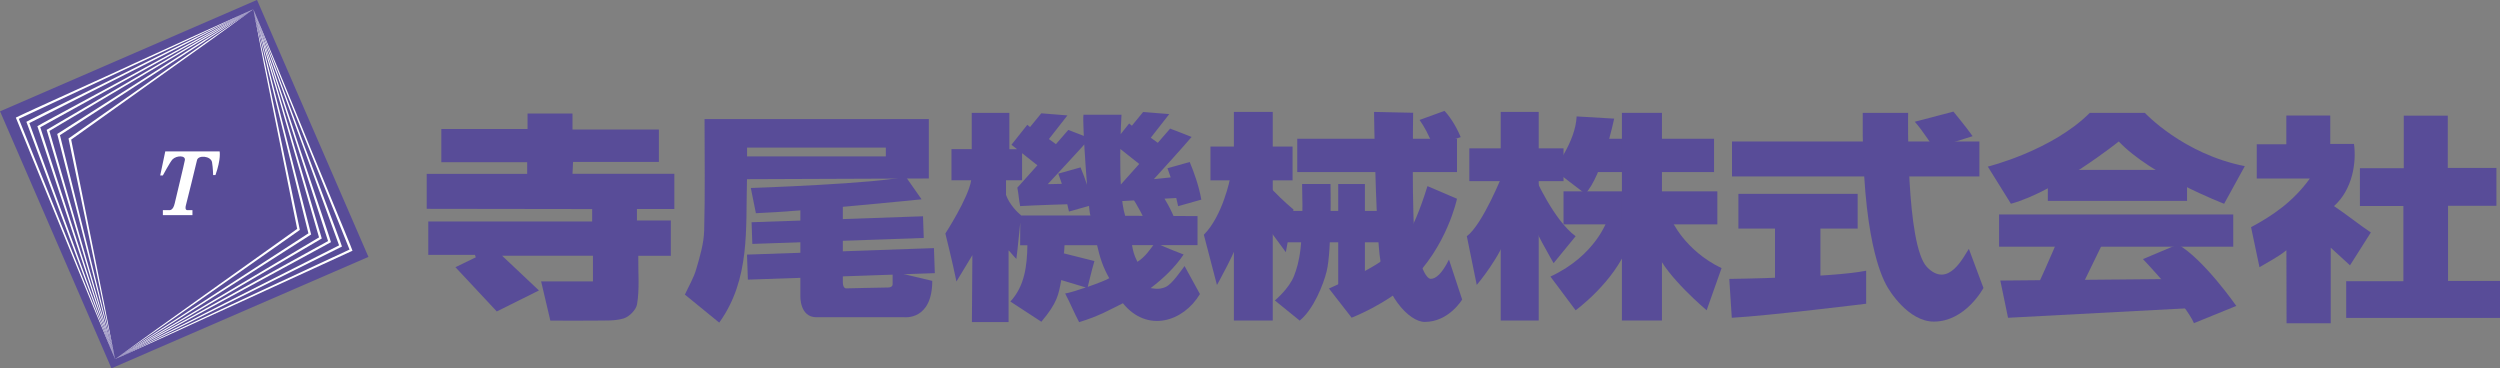 <?xml version="1.0" encoding="UTF-8"?><svg id="Layer_2" xmlns="http://www.w3.org/2000/svg" viewBox="0 0 320.35 47.2"><rect x="0" y="0" width="320.35" height="47.2" fill="#808080" stroke="none"/><defs><style>.cls-1{fill:#fff;}.cls-2{fill:#584c98;}</style></defs><g id="_字"><g><g><path class="cls-2" d="M130.24,33.18c-.4-.39-.64-.74-1-1.1,0,2.99,0,6.13,0,9.19h-4.7c0-2.63,.06-5.99,.06-8.57l-2.04,3.37c-.48-2.38-1.42-6.15-1.42-6.15,0,0,2.94-4.53,3.31-6.82-.96,0-2.36,0-2.53,0v-3.99h2.6v-4.65h4.82v4.66h1.63v3.98h-2.06c0,.24,0,1.87,0,1.87,.43,1.24,1.53,2.31,1.92,2.61,0,0-.46,4.7-.59,5.59Zm23.21-5.52v3.75h-8.39c.09,.56,.23,1.27,.69,2.14,.99-.61,1.72-1.7,2.25-2.44,0,0,2.28,.99,3.67,1.5-1.08,1.61-2.54,3.03-4.23,4.31,.83,.14,1.35,.12,1.97-.17,.8-.38,1.92-2.05,2.38-2.66,.75,1.38,1.33,2.41,1.97,3.59-2.13,3.56-6.76,5.01-9.87,1.18-1.6,.78-3.07,1.66-5.61,2.42-.65-1.21-1.14-2.45-1.79-3.67,1-.15,4.94-1.51,5.65-1.96-.83-1.46-1.21-2.69-1.56-4.23h-4.17c0,.4-.08,1.05-.08,1.05,1.42,.36,2.55,.64,3.91,.98-.35,1.18-.89,3.45-.89,3.45,0,0-2.72-.82-3.36-1.01-.34,1.85-.48,2.88-2.55,5.34l-3.97-2.59c1.84-1.99,2.14-4.6,2.18-7.21h-.93l.02-3.82h8.99c-.26-.38-1.08-12.05-.89-12.91h4.87s-.59,9.67,.47,12.95c0,0,8.27,.04,9.28,.04Zm-22.73-1.25c-.18-.9-.19-1.54-.36-2.36l2.57-2.87c-.69-.54-2.58-2.04-3.32-2.63l2.03-2.56,.35,.29,1.44-1.76,3.35,.27c-.85,1.08-1.53,1.96-2.37,3.03l.9,.65,1.58-1.82c.63,.22,2.75,1.07,2.75,1.07-.9,1.08-4.36,4.76-5.38,5.88l2.22-.05,.72,2.61s-4.51,.13-6.48,.25Zm9.23-.14l-2.97,.84c-.42-1.87-.86-3.55-1.37-4.86l2.85-.8c.61,1.46,1.17,3.07,1.49,4.83Zm10.52,1.63l-3.11,1.68c-.8-1.74-1.6-3.28-2.4-4.45l2.98-1.61c.9,1.3,1.85,2.71,2.53,4.38Zm-6.77-2.12c-.18-.9-.13-1.08-.29-1.9l2.57-2.87c-.69-.54-2.58-2.04-3.32-2.63l2.03-2.56,.35,.29,1.44-1.76,3.35,.27c-.85,1.08-1.53,1.96-2.37,3.03l.9,.65,1.58-1.82c.63,.22,2.75,1.07,2.75,1.07-.9,1.08-3.81,4.28-4.83,5.4l2.78-.28,.64,2.67s-5.6,.31-7.56,.43Zm10.24-.2l-2.97,.84c-.42-1.87-.86-3.55-1.37-4.86l2.85-.8c.61,1.46,1.17,3.07,1.49,4.83Z"/><path class="cls-2" d="M95.72,22.98c-.18,6.27,.46,12.78-3.56,18.36-1.53-1.25-2.97-2.42-4.4-3.59,.5-1.09,1.13-2.13,1.45-3.25,.47-1.6,.97-3.27,1.02-4.92,.13-4.74,.05-9.49,.05-14.32h28.74v7.61l-23.3,.09Zm17.79-4.07h-17.78v1.13h17.78v-1.13Z"/><path class="cls-2" d="M54.68,26.74v-4.46h12.87v-1.5h-11v-4.25h11.05v-1.98h5.76v2.05h11.07v4.15h-11l-.07,1.52h13.05v4.51h-4.79v1.47h4.34v4.53h-4.17c-.03,2.16,.18,4.23-.16,6.22-.12,.7-.99,1.58-1.7,1.8-1.13,.35-2.41,.25-3.62,.28-1.95,.03-3.9,0-5.79,0l-1.18-5.02h6.64v-3.29h-11.64l4.72,4.45-5.4,2.69c-1.77-1.89-3.51-3.75-5.3-5.67l2.61-1.27-.11-.31h-5.98v-4.28h21v-1.59l-21.19-.03Z"/><path class="cls-2" d="M313.69,26.36v9.64h6.66v4.74h-19.71v-4.71h7.33v-9.63h-5.57v-4.85h5.62v-6.73h5.64v6.7h6.23v4.85h-6.19Z"/><path class="cls-2" d="M303.81,29.77c-.85,1.35-1.72,2.72-2.68,4.23-.79-.73-1.54-1.41-2.47-2.26v9.68h-5.66c0-2.86-.02-6.31-.02-9.36-.97,.82-2.34,1.51-3.45,2.18-.41-1.98-.69-3.29-1.08-5.13,2.88-1.54,5.44-3.33,7.53-6.23h-6.8v-4.39h3.79v-3.69h5.63v3.64h3.04c.33,2.39-.18,5.83-2.56,7.97,1.59,1.06,3.23,2.38,4.72,3.38Z"/><path class="cls-2" d="M118.09,25.54s-15.4,1.57-21.23,1.78l-.65-3.23s16.55-.56,19.83-1.48l2.05,2.93Z"/><rect class="cls-2" x="96.35" y="28.09" width="21.98" height="2.78" transform="translate(-.96 3.75) rotate(-1.99)"/><rect class="cls-2" x="95.77" y="32.2" width="23.97" height="3.21" transform="translate(-1.11 3.77) rotate(-1.99)"/><path class="cls-2" d="M102.56,26.01v11.96s-.09,2.68,2.05,2.68h11.29s3.56,.42,3.56-4.66l-5.08-1.2v1.59s.07,.46-.6,.46-5.29,.11-5.29,.11c0,0-.49,.11-.49-.81v-10.69l-5.43,.57Z"/><path class="cls-2" d="M187.17,17.57l-3.52,1.21c-.54-1.48-1.15-2.56-1.75-3.41l3.19-1.16c.45,.44,1.38,1.66,2.08,3.35Z"/><rect class="cls-2" x="166.23" y="17.78" width="20.47" height="4.27"/><rect class="cls-2" x="164.07" y="27.03" width="14.22" height="4.02"/><rect class="cls-2" x="171.48" y="23.58" width="3.42" height="13.4"/><path class="cls-2" d="M166.86,23.58h3.63s.18,8.46-.49,11.18c-.41,1.67-1.69,4.91-3.46,6.32l-3.18-2.58s1.84-1.52,2.47-3.18,1.24-3.76,1.02-11.74Z"/><path class="cls-2" d="M176.07,14.34l5.01,.11s-.21,13.77,.28,16.59c.49,2.82,1.34,4.69,1.98,4.69s1.45-.67,2.33-2.47l1.69,5.12s-1.69,2.87-4.8,2.87c-2.01,0-5.26-3.5-5.79-8.69-.53-5.19-.7-18.22-.7-18.22Z"/><path class="cls-2" d="M182.92,23.85l3.78,1.62s-1.27,6.14-6.07,10.69c-2.99,2.83-7.43,4.55-7.43,4.55l-2.91-3.74s5.4-2.36,7.3-3.95c1.91-1.59,3.25-2.51,5.33-9.18Z"/><rect class="cls-2" x="192.3" y="14.34" width="4.87" height="26.73"/><rect class="cls-2" x="188.28" y="19.01" width="12.07" height="4.2"/><rect class="cls-2" x="203.76" y="17.78" width="15.88" height="4.27"/><rect class="cls-2" x="200.35" y="24.52" width="19.71" height="4.23"/><rect class="cls-2" x="207.83" y="14.46" width="5.13" height="26.61"/><path class="cls-2" d="M202.04,14.92l4.8,.28s-1.55,7.41-3.71,9.63l-4.06-3.11s2.82-3.49,2.96-6.81Z"/><path class="cls-2" d="M192.55,22.33s-2.54,6.4-4.59,7.94l1.27,6.24s3.11-3.63,4.06-6.88l-.74-7.3Z"/><path class="cls-2" d="M196.64,22.61s2.43,5.58,5.26,7.66l-2.82,3.45s-2.96-5.08-2.93-5.93l.49-5.19Z"/><path class="cls-2" d="M205.96,28.17s-1.43,4.55-7.29,7.27l3.23,4.32s4.91-3.56,6.74-8.33l.18-3.26h-2.86Z"/><path class="cls-2" d="M214.18,28.17s1.66,3.9,6.42,6.19l-1.91,5.4s-5.22-4.38-6.42-7.48l-.28-4.21,2.19,.09Z"/><rect class="cls-2" x="222.76" y="24.84" width="15.28" height="4.45"/><rect class="cls-2" x="227.45" y="28.4" width="5.82" height="8.29"/><path class="cls-2" d="M221.59,35.74s13.09-.16,17.54-1.05v4.23s-12.32,1.52-17.22,1.8l-.32-4.98Z"/><rect class="cls-2" x="221.94" y="18.13" width="31.7" height="4.48"/><path class="cls-2" d="M238.69,14.46h5.82s-.32,16.97,2.43,19.78c2.75,2.81,4.71-1.43,5.35-2.35l1.87,5.01s-2.28,4.3-6.35,4.31c-3.25,0-5.72-3.92-6.14-4.76-.42-.85-3.14-5.74-2.98-21.99Z"/><path class="cls-2" d="M245.36,15.6l4.95-1.3s1.75,2.12,2.46,3.15l-4.95,1.56s-1.43-2.27-2.46-3.41Z"/><path class="cls-2" d="M267.8,14.46h7.04s4.87,5.26,12.81,6.83l-2.65,4.82s-9.32-3.56-13.5-7.98c0,0-7.99,6.39-13.82,7.98l-2.96-4.76s8.2-2.02,13.07-6.89Z"/><rect class="cls-2" x="262.41" y="21.77" width="17.84" height="3.97"/><rect class="cls-2" x="256.16" y="27.48" width="30.01" height="4.13"/><path class="cls-2" d="M263.94,30.08h6.03l-3.71,7.63h-5.66s2.65-5.77,3.33-7.63Z"/><polygon class="cls-2" points="256.32 35.95 279.29 35.74 281.27 39.45 257.31 40.72 256.32 35.95"/><path class="cls-2" d="M274.6,33.2s5.58,5.88,6.53,8.21l5.43-2.21s-4.2-6.03-7.5-7.88l-4.46,1.88Z"/><rect class="cls-2" x="155.11" y="18.78" width="10.52" height="4.33"/><rect class="cls-2" x="158.11" y="14.34" width="4.98" height="26.73"/><path class="cls-2" d="M157.62,22.88s-.93,4.76-3.36,7.2l1.68,6.44s2.34-4.11,3.61-7.63v-6.01h-1.93Z"/><path class="cls-2" d="M162.36,23.58c1.14,1.25,2.27,2.34,3.39,3.27l-.98,5.47-2.81-3.81,.4-4.94Z"/></g><g><rect class="cls-2" x="5.66" y="5.66" width="35.89" height="35.89" transform="translate(11.34 54.64) rotate(-113.44)"/><g><g><path class="cls-1" d="M26.54,5.28c-3.77,2.64-13.79,9.68-17.68,12.41l-.08,.06,.02,.1c1.67,7.95,4.21,20.34,5.94,28.18-1.52-7.88-4.01-20.15-5.62-28.14,3.89-2.77,13.83-9.86,17.51-12.48l5.83-4.22-5.92,4.1Z"/><path class="cls-1" d="M26.26,5.26l6.2-4.08-6.28,3.95c-4,2.55-14.63,9.34-18.76,11.98l-.09,.06,.03,.11c2.08,8.11,5.26,20.75,7.39,28.75-1.92-8.05-5.04-20.56-7.07-28.71,4.14-2.68,14.68-9.52,18.59-12.05Z"/><path class="cls-1" d="M25.92,5.13l6.54-3.95-6.61,3.82c-4.21,2.47-15.41,9.03-19.77,11.58l-.1,.06,.03,.11c2.46,8.26,6.23,21.13,8.73,29.27-2.3-8.2-6-20.94-8.41-29.24,4.36-2.6,15.47-9.2,19.59-11.65Z"/><path class="cls-1" d="M25.62,5.01l6.84-3.83c-3.44,1.83-10.37,5.57-13.79,7.44-.12,.11-13.76,7.42-13.88,7.55l.04,.12c2.79,8.39,7.08,21.47,9.91,29.73-2.63-8.33-6.84-21.27-9.58-29.71,4.56-2.52,16.17-8.93,20.47-11.3Z"/><path class="cls-1" d="M25.27,4.87l7.19-3.69c-3.62,1.76-10.9,5.36-14.49,7.16-.14,.12-14.45,7.13-14.59,7.27l.05,.13c3.19,8.54,8.09,21.87,11.32,30.29-3.02-8.49-7.84-21.66-10.99-30.26,4.8-2.43,17-8.6,21.52-10.89Z"/><path class="cls-1" d="M24.93,4.74l7.53-3.56c-3.78,1.69-11.4,5.16-15.16,6.89-.15,.12-15.12,6.86-15.27,7l.05,.13c3.57,8.69,9.06,22.25,12.66,30.81C11.34,37.39,5.94,23.98,2.41,15.23,7.44,12.89,20.2,6.95,24.93,4.74Z"/></g><g><path class="cls-1" d="M33.98,8.22c.94,4.5,3.44,16.49,4.42,21.14l.02,.1-.08,.06c-6.65,4.66-16.98,11.97-23.6,16.51,6.5-4.72,16.7-11.97,23.34-16.7-.94-4.68-3.36-16.65-4.25-21.08l-1.37-7.07,1.52,7.04Z"/><path class="cls-1" d="M34.2,8.39l-1.74-7.21,1.88,7.18c1.17,4.59,4.29,16.82,5.5,21.57l.03,.11-.09,.06c-7.06,4.49-18.02,11.55-25.04,15.93,6.9-4.56,17.73-11.56,24.78-16.13-1.19-4.78-4.21-16.98-5.33-21.5Z"/><path class="cls-1" d="M34.54,8.53l-2.07-7.35,2.22,7.31c1.39,4.68,5.08,17.13,6.51,21.96l.03,.11-.1,.06c-7.44,4.34-18.99,11.17-26.38,15.4,7.28-4.41,18.69-11.18,26.13-15.6-1.41-4.88-5-17.3-6.33-21.89Z"/><path class="cls-1" d="M34.83,8.65l-2.37-7.47c1.26,3.69,3.76,11.16,4.98,14.86,0,.16,4.97,14.82,4.97,14.99l-.11,.06c-7.77,4.21-19.84,10.83-27.56,14.93,7.61-4.28,19.53-10.85,27.3-15.13-1.61-4.96-5.7-17.57-7.21-22.24Z"/><path class="cls-1" d="M35.18,8.79l-2.72-7.61c1.44,3.76,4.29,11.36,5.68,15.13,.02,.18,5.67,15.08,5.68,15.28l-.12,.06c-8.17,4.05-20.86,10.43-28.96,14.37,8.01-4.13,20.53-10.45,28.71-14.58-1.85-5.06-6.53-17.89-8.26-22.65Z"/><path class="cls-1" d="M35.52,8.93l-3.06-7.75c1.6,3.82,4.79,11.56,6.35,15.4,.03,.19,6.34,15.35,6.36,15.55l-.13,.06c-8.55,3.9-21.83,10.04-30.3,13.84,8.38-3.98,21.49-10.07,30.05-14.05-2.07-5.15-7.32-18.2-9.27-23.05Z"/></g></g></g><path class="cls-1" d="M21.19,19.4h6.95s.21,.94-.53,3.03h-.3s-.02-.94-.14-1.64c-.14-.82-1.79-.96-1.93-.25-.07,.36-1.35,5.52-1.42,5.77s-.11,.62,.21,.62h.63v.64h-3.79v-.64h.76c.16,0,.55,.04,.76-.88s1.23-5.11,1.3-5.54c.1-.62-1.07-.6-1.58-.09-.31,.32-1.24,2.06-1.24,2.06h-.34l.65-3.09Z"/></g></g></svg>